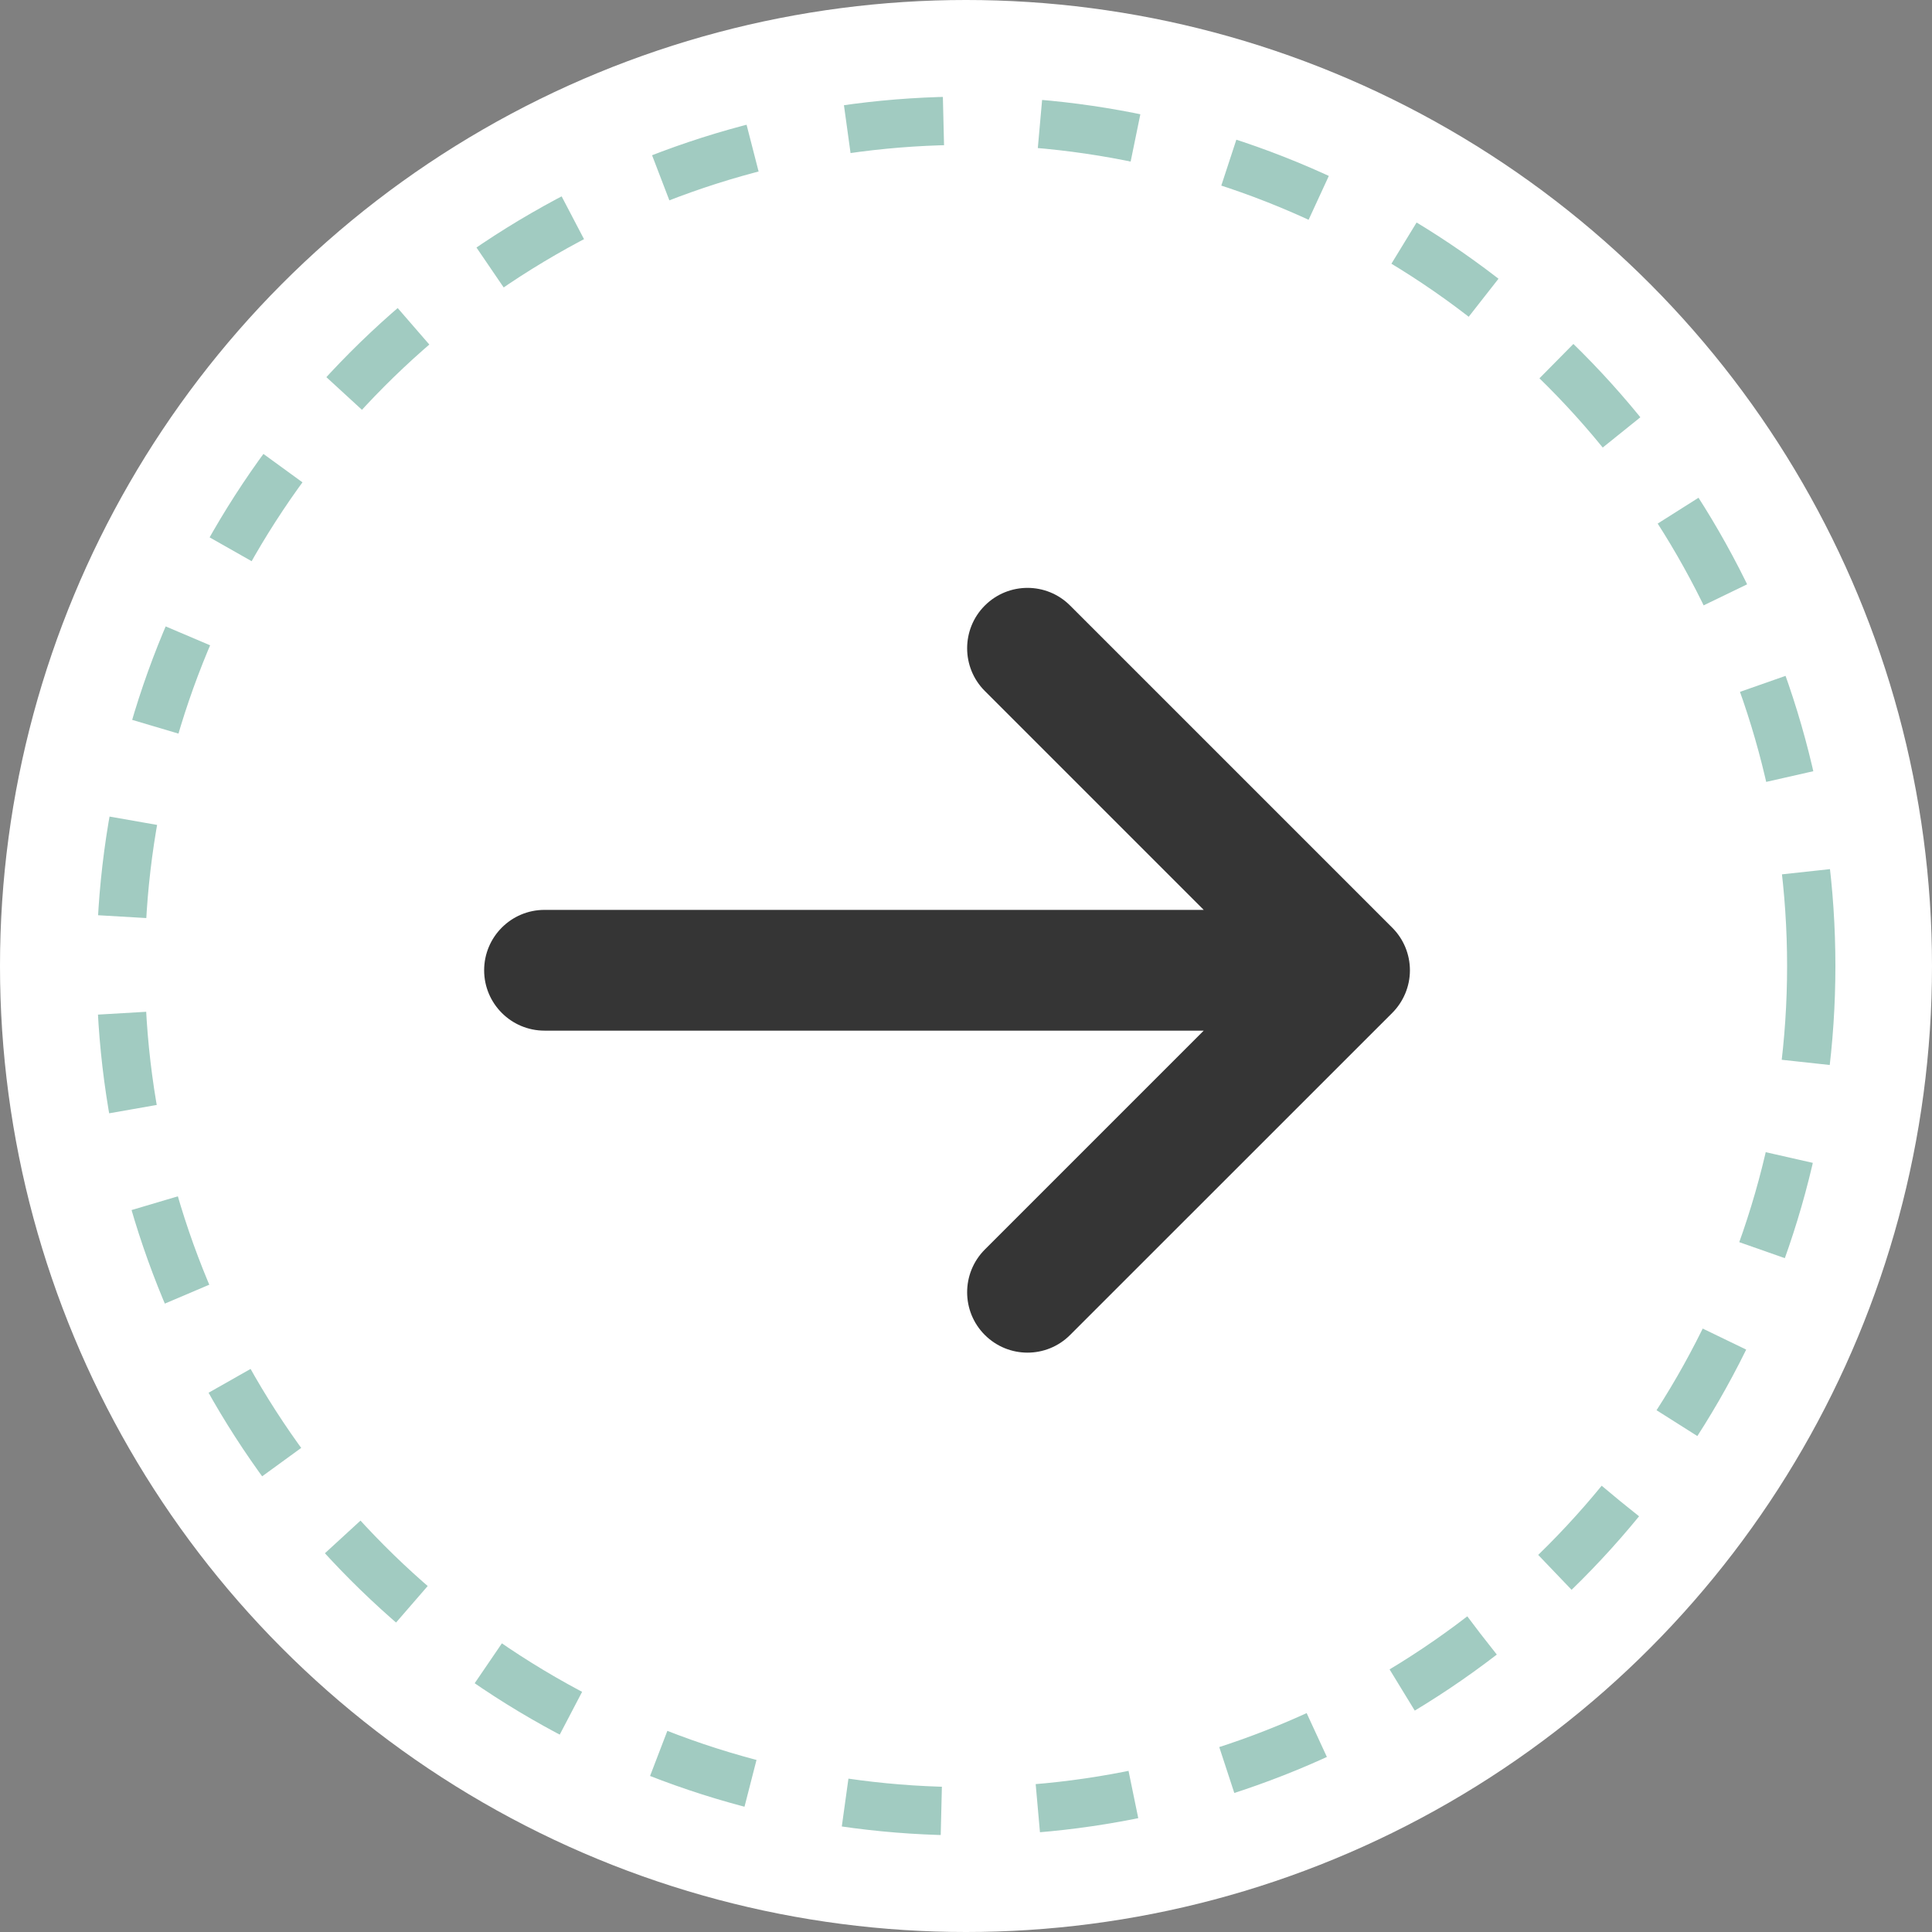 <?xml version="1.0" encoding="UTF-8"?> <svg xmlns="http://www.w3.org/2000/svg" width="22" height="22" viewBox="0 0 22 22" fill="none"><rect x="0" y="0" width="22" height="22" fill="#808080" stroke="none"/><circle cx="11" cy="11" r="11" fill="white"></circle><circle cx="11" cy="11" r="9.625" stroke="#A1CBC1" stroke-width="0.55" stroke-dasharray="1.1 1.1"></circle><g clip-path="url(#clip0_324_2053)"><path fill-rule="evenodd" clip-rule="evenodd" d="M5.513 11.049C5.513 10.669 5.821 10.361 6.2 10.361H13.707L11.214 7.868C10.946 7.6 10.946 7.164 11.214 6.896C11.483 6.627 11.918 6.627 12.186 6.896L15.853 10.563C15.982 10.691 16.055 10.866 16.055 11.049C16.055 11.231 15.982 11.406 15.853 11.535L12.186 15.201C11.918 15.47 11.483 15.47 11.214 15.201C10.946 14.933 10.946 14.498 11.214 14.229L13.707 11.736L6.2 11.736C5.821 11.736 5.513 11.428 5.513 11.049Z" fill="#353535"></path></g><defs><clipPath id="clip0_324_2053"><rect width="11.667" height="11.667" fill="white" transform="matrix(0 -1 1 0 4.95 17.05)"></rect></clipPath></defs></svg> 